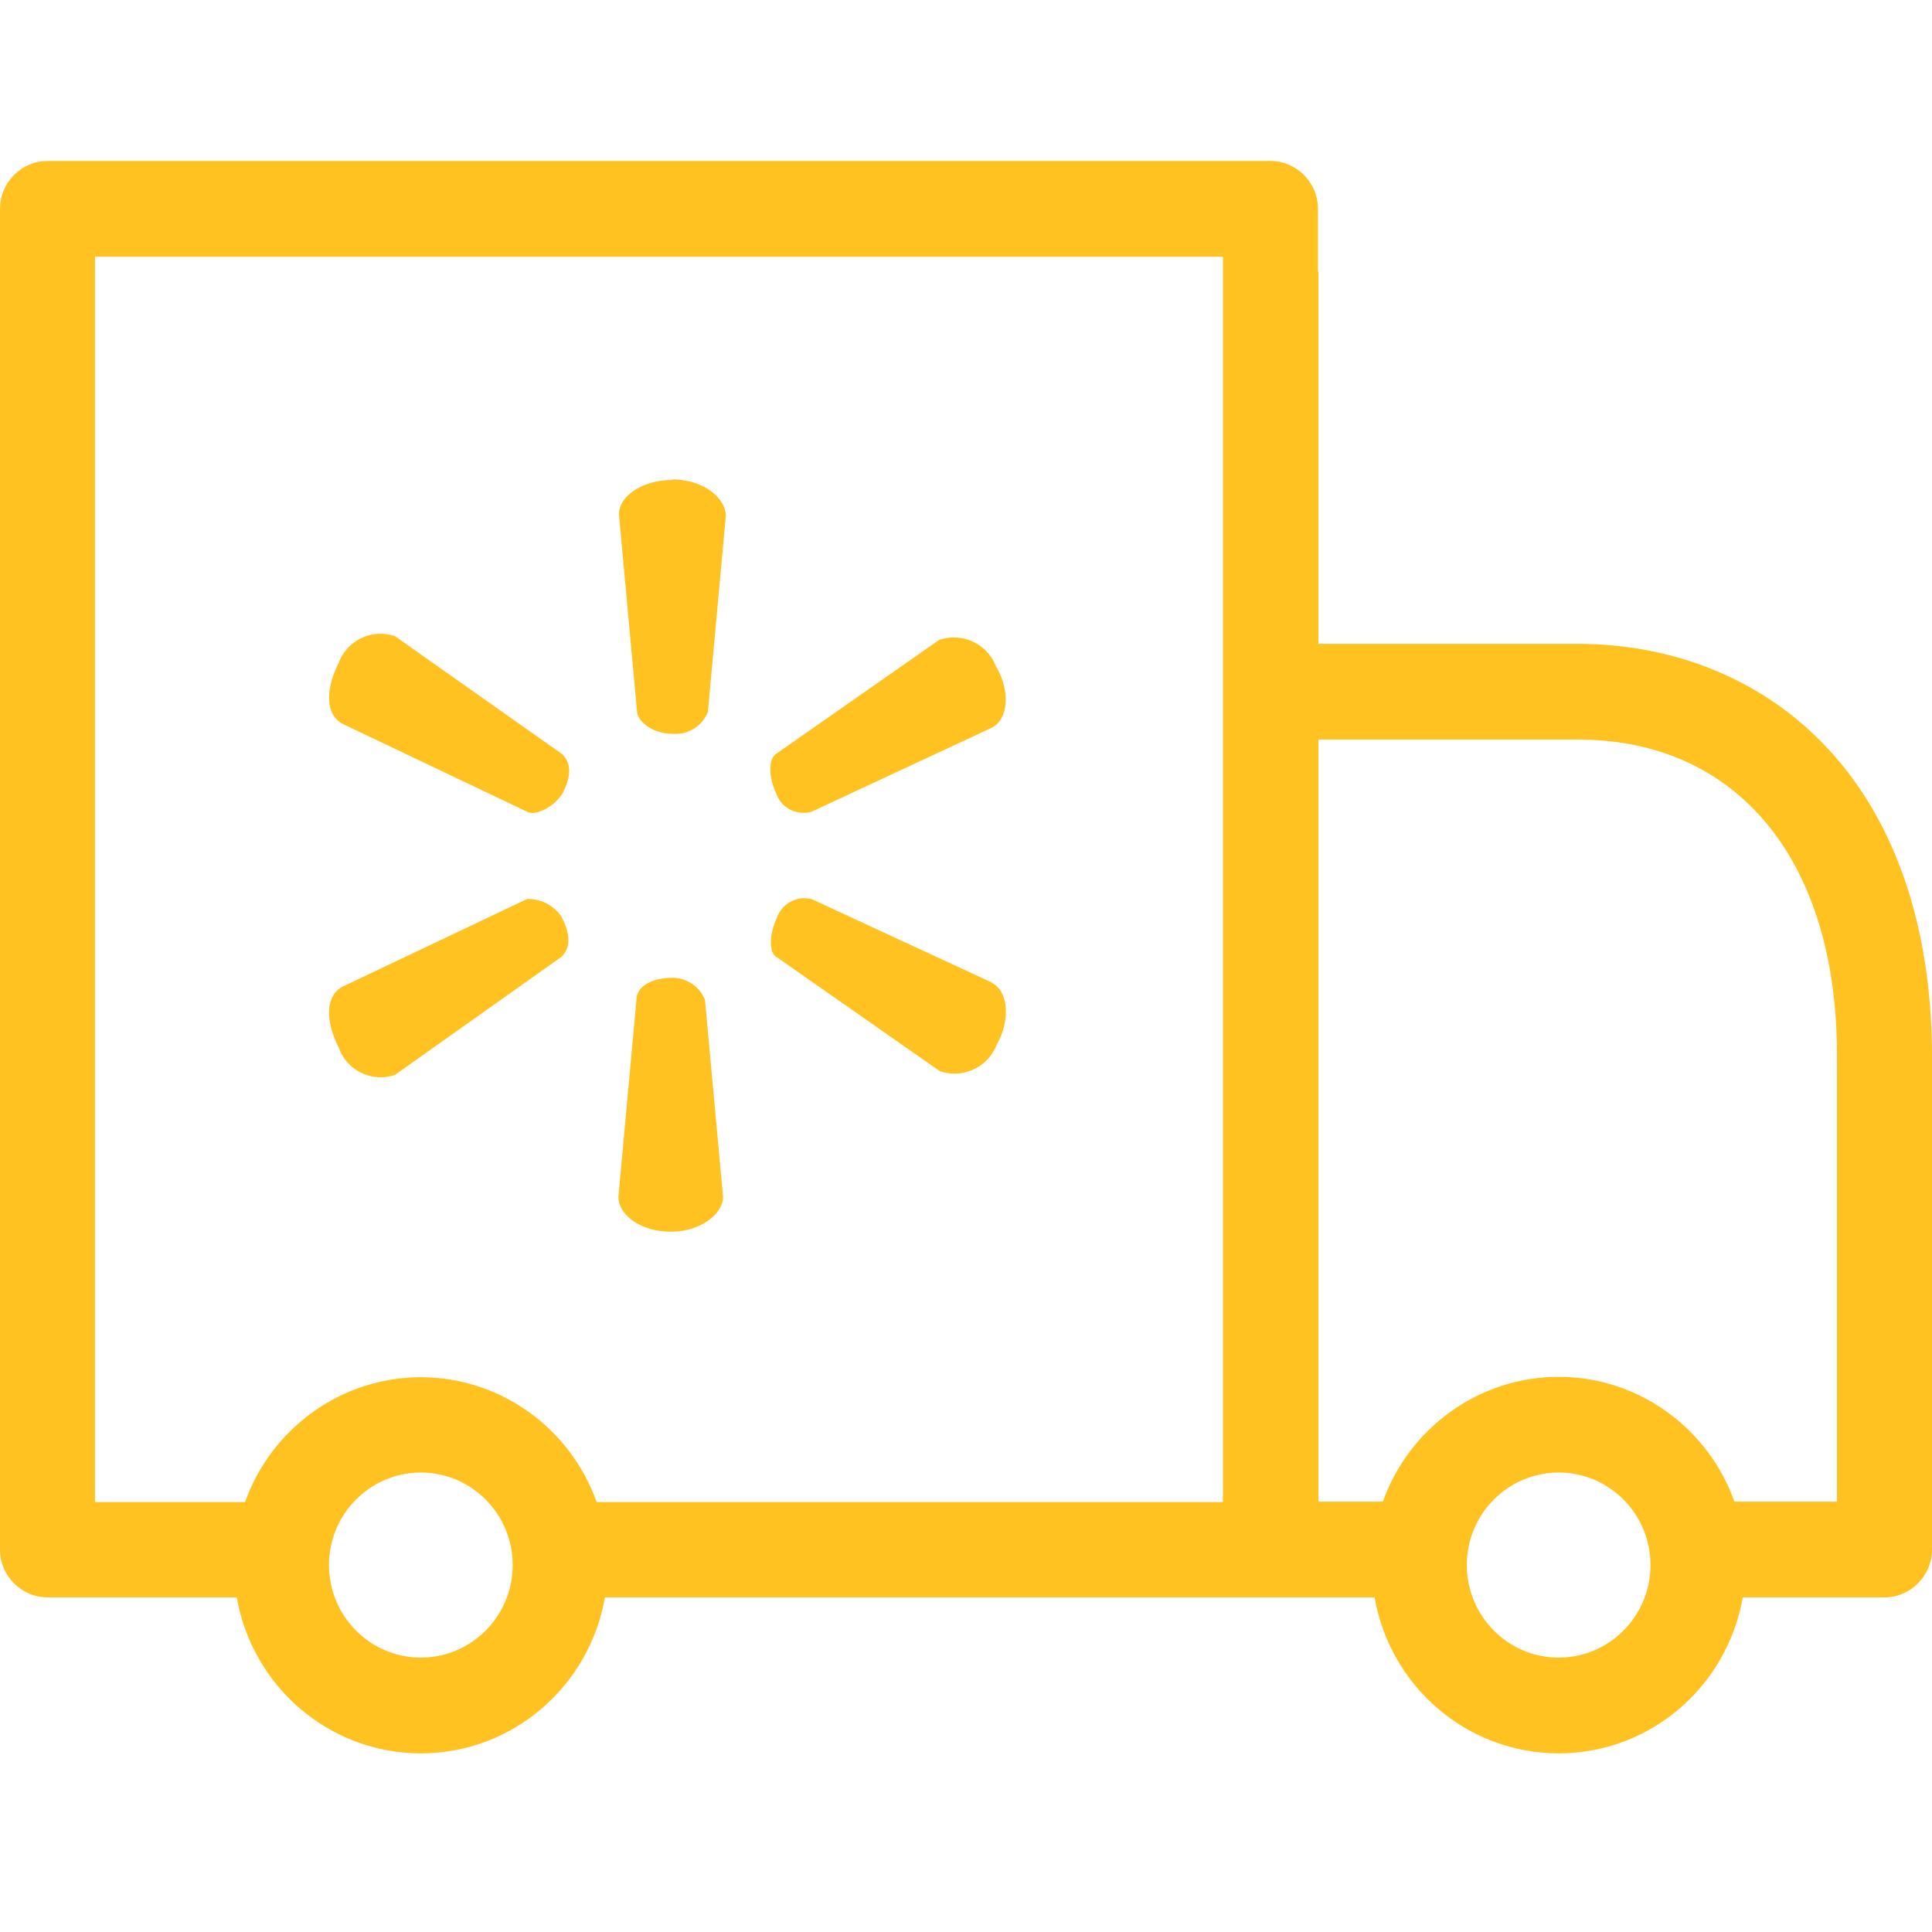 <?xml version="1.0" encoding="UTF-8"?> <svg xmlns="http://www.w3.org/2000/svg" width="60" height="60" viewBox="0 0 60 60"><g fill="none" fill-rule="evenodd"><path d="M0 0h60v60H0z"></path><g fill="#FFC220"><path d="M20.889 30.368c-.685 0-1.123.286-1.123.679l-.561 6.12c0 .56.685 1.083 1.628 1.083.943 0 1.622-.562 1.622-1.084l-.561-6.113a1.09 1.09 0 0 0-1.078-.685h.073zm9.903.14-5.575-2.582a.904.904 0 0 0-1.083.56c-.259.562-.259 1.124 0 1.247l5.052 3.531a1.403 1.403 0 0 0 1.769-.825c.398-.68.398-1.628-.14-1.908l-.023-.023zm-5.586-5.3 5.586-2.604c.561-.275.561-1.224.14-1.903a1.398 1.398 0 0 0-1.768-.826l-5.053 3.531c-.252.163-.252.708 0 1.247a.898.898 0 0 0 1.078.561l.017-.005zm-4.334-10.301c-.943 0-1.65.516-1.65 1.067l.561 6.113c0 .275.427.702 1.123.702.469.033.905-.242 1.078-.68l.56-6.119c-.05-.572-.735-1.1-1.672-1.1v.017zm-4.491 13.007-5.72 2.717c-.562.276-.562 1.078-.141 1.904a1.381 1.381 0 0 0 1.746.847l5.176-3.671c.28-.286.28-.685 0-1.23a1.235 1.235 0 0 0-1.09-.561l.029-.006zm1.083-4.49c.281.285.281.69 0 1.229-.286.426-.825.685-1.083.561l-5.72-2.723c-.562-.28-.562-1.077-.141-1.908a1.387 1.387 0 0 1 1.746-.826l5.198 3.666z"></path><path d="M57.05 46.635h-3.185c-.8-2.254-2.95-3.876-5.46-3.876-2.508 0-4.659 1.622-5.459 3.876h-2.003V22.967h8.052c4.968 0 8.054 3.753 8.054 9.797v13.871zm-8.644 4.843c-1.574 0-2.853-1.288-2.853-2.874 0-1.585 1.279-2.873 2.853-2.873 1.573 0 2.852 1.288 2.852 2.873 0 1.586-1.279 2.874-2.852 2.874zm-10.427-4.83H18.53c-.8-2.254-2.95-3.877-5.46-3.877-2.508 0-4.66 1.623-5.459 3.877H2.95V7.973h35.03v38.675zm-24.91 4.83c-1.574 0-2.852-1.288-2.852-2.874 0-1.585 1.278-2.873 2.853-2.873 1.573 0 2.852 1.288 2.852 2.873 0 1.586-1.279 2.874-2.852 2.874zm43.734-28.189c-1.955-2.13-4.733-3.294-7.82-3.294h-8.04V8.435h-.013V6.485c0-.818-.664-1.486-1.475-1.486H1.475C.665 5 0 5.668 0 6.486v41.636c0 .817.664 1.486 1.475 1.486h5.878c.479 2.75 2.852 4.843 5.717 4.843 2.864 0 5.238-2.094 5.717-4.843h23.902c.479 2.75 2.852 4.843 5.717 4.843 2.865 0 5.237-2.094 5.717-4.843h4.402c.81 0 1.475-.67 1.475-1.486V32.764c-.012-3.926-1.107-7.208-3.197-9.475z"></path></g></g></svg> 
